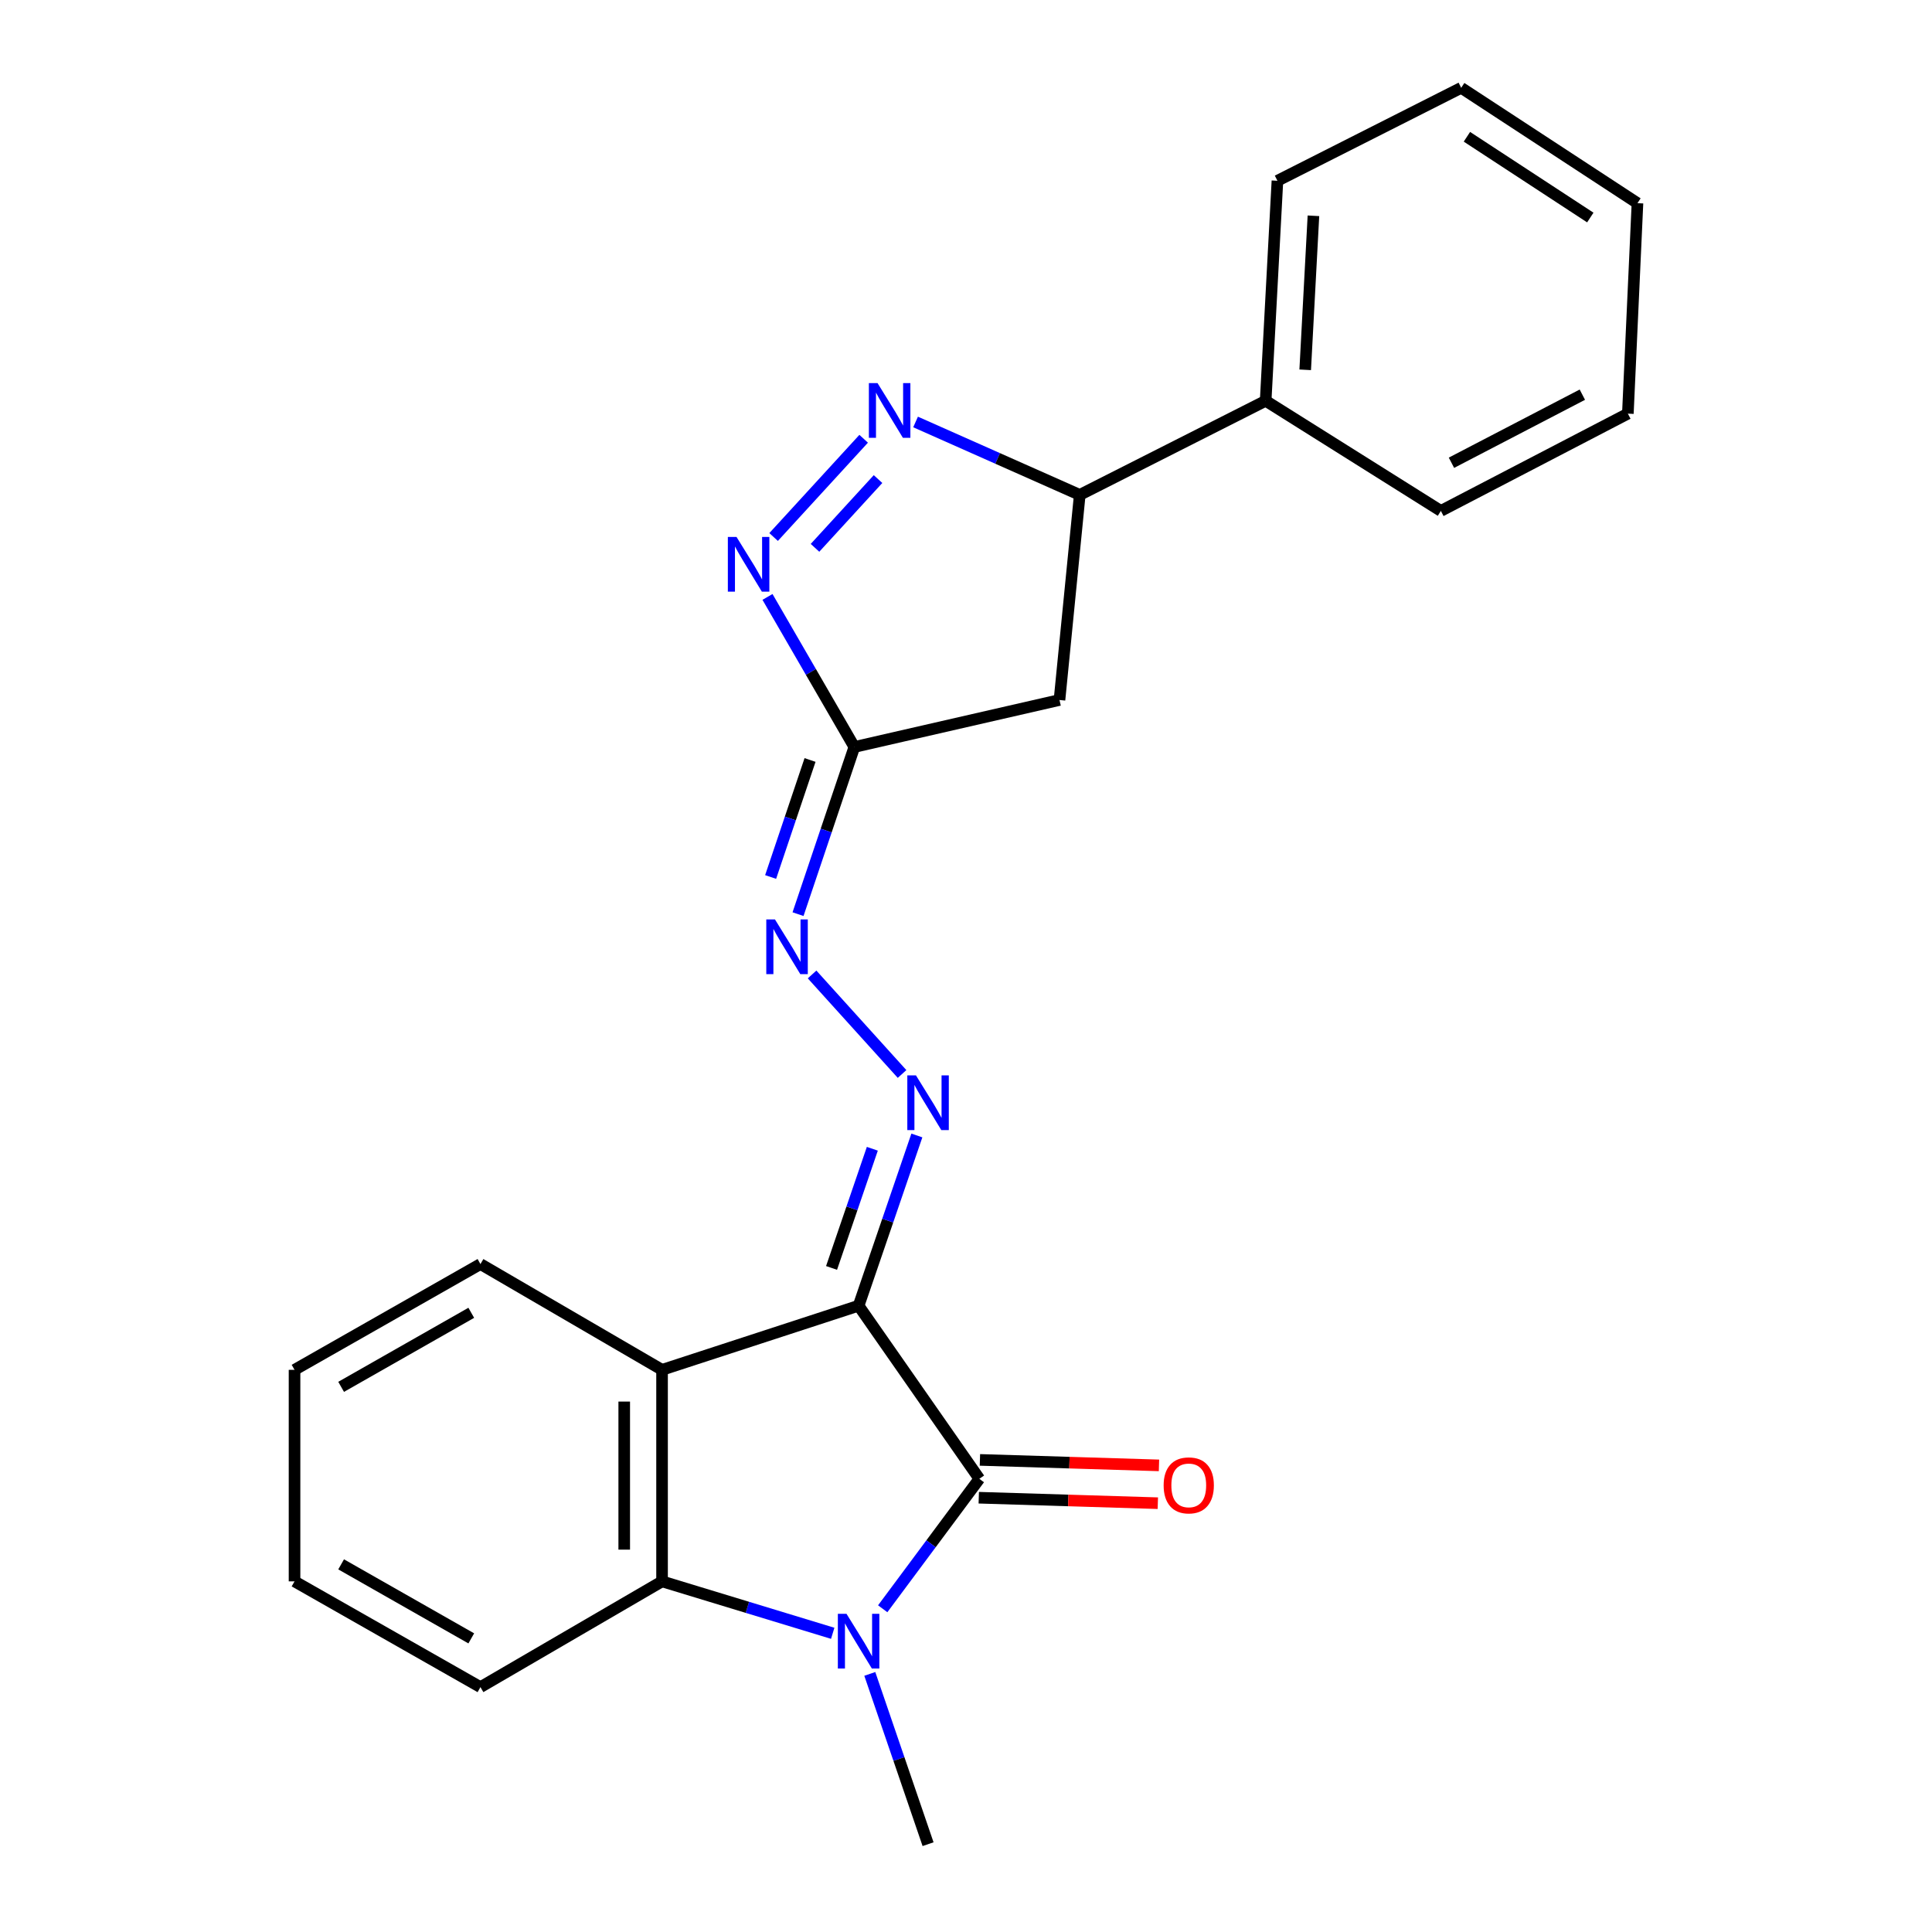 <?xml version='1.0' encoding='iso-8859-1'?>
<svg version='1.1' baseProfile='full'
              xmlns='http://www.w3.org/2000/svg'
                      xmlns:rdkit='http://www.rdkit.org/xml'
                      xmlns:xlink='http://www.w3.org/1999/xlink'
                  xml:space='preserve'
width='1000px' height='1000px' viewBox='0 0 1000 1000'>
<!-- END OF HEADER -->
<rect style='opacity:1.0;fill:#FFFFFF;stroke:none' width='1000' height='1000' x='0' y='0'> </rect>
<path class='bond-0' d='M 444.412,675.835 L 506.908,765.428' style='fill:none;fill-rule:evenodd;stroke:#000000;stroke-width:6px;stroke-linecap:butt;stroke-linejoin:miter;stroke-opacity:1' />
<path class='bond-2' d='M 444.412,675.835 L 342.68,709.025' style='fill:none;fill-rule:evenodd;stroke:#000000;stroke-width:6px;stroke-linecap:butt;stroke-linejoin:miter;stroke-opacity:1' />
<path class='bond-3' d='M 444.412,675.835 L 459.491,631.778' style='fill:none;fill-rule:evenodd;stroke:#000000;stroke-width:6px;stroke-linecap:butt;stroke-linejoin:miter;stroke-opacity:1' />
<path class='bond-3' d='M 459.491,631.778 L 474.569,587.72' style='fill:none;fill-rule:evenodd;stroke:#0000FF;stroke-width:6px;stroke-linecap:butt;stroke-linejoin:miter;stroke-opacity:1' />
<path class='bond-3' d='M 430.41,656.278 L 440.965,625.437' style='fill:none;fill-rule:evenodd;stroke:#000000;stroke-width:6px;stroke-linecap:butt;stroke-linejoin:miter;stroke-opacity:1' />
<path class='bond-3' d='M 440.965,625.437 L 451.519,594.597' style='fill:none;fill-rule:evenodd;stroke:#0000FF;stroke-width:6px;stroke-linecap:butt;stroke-linejoin:miter;stroke-opacity:1' />
<path class='bond-1' d='M 506.908,765.428 L 481.898,799.061' style='fill:none;fill-rule:evenodd;stroke:#000000;stroke-width:6px;stroke-linecap:butt;stroke-linejoin:miter;stroke-opacity:1' />
<path class='bond-1' d='M 481.898,799.061 L 456.889,832.695' style='fill:none;fill-rule:evenodd;stroke:#0000FF;stroke-width:6px;stroke-linecap:butt;stroke-linejoin:miter;stroke-opacity:1' />
<path class='bond-11' d='M 506.608,775.214 L 552.948,776.632' style='fill:none;fill-rule:evenodd;stroke:#000000;stroke-width:6px;stroke-linecap:butt;stroke-linejoin:miter;stroke-opacity:1' />
<path class='bond-11' d='M 552.948,776.632 L 599.287,778.051' style='fill:none;fill-rule:evenodd;stroke:#FF0000;stroke-width:6px;stroke-linecap:butt;stroke-linejoin:miter;stroke-opacity:1' />
<path class='bond-11' d='M 507.207,755.642 L 553.547,757.061' style='fill:none;fill-rule:evenodd;stroke:#000000;stroke-width:6px;stroke-linecap:butt;stroke-linejoin:miter;stroke-opacity:1' />
<path class='bond-11' d='M 553.547,757.061 L 599.887,758.479' style='fill:none;fill-rule:evenodd;stroke:#FF0000;stroke-width:6px;stroke-linecap:butt;stroke-linejoin:miter;stroke-opacity:1' />
<path class='bond-13' d='M 450.207,866.409 L 465.286,910.477' style='fill:none;fill-rule:evenodd;stroke:#0000FF;stroke-width:6px;stroke-linecap:butt;stroke-linejoin:miter;stroke-opacity:1' />
<path class='bond-13' d='M 465.286,910.477 L 480.365,954.545' style='fill:none;fill-rule:evenodd;stroke:#000000;stroke-width:6px;stroke-linecap:butt;stroke-linejoin:miter;stroke-opacity:1' />
<path class='bond-23' d='M 431.014,845.396 L 386.847,831.955' style='fill:none;fill-rule:evenodd;stroke:#0000FF;stroke-width:6px;stroke-linecap:butt;stroke-linejoin:miter;stroke-opacity:1' />
<path class='bond-23' d='M 386.847,831.955 L 342.68,818.514' style='fill:none;fill-rule:evenodd;stroke:#000000;stroke-width:6px;stroke-linecap:butt;stroke-linejoin:miter;stroke-opacity:1' />
<path class='bond-4' d='M 342.68,709.025 L 342.68,818.514' style='fill:none;fill-rule:evenodd;stroke:#000000;stroke-width:6px;stroke-linecap:butt;stroke-linejoin:miter;stroke-opacity:1' />
<path class='bond-4' d='M 323.099,725.448 L 323.099,802.09' style='fill:none;fill-rule:evenodd;stroke:#000000;stroke-width:6px;stroke-linecap:butt;stroke-linejoin:miter;stroke-opacity:1' />
<path class='bond-14' d='M 342.68,709.025 L 248.681,654.275' style='fill:none;fill-rule:evenodd;stroke:#000000;stroke-width:6px;stroke-linecap:butt;stroke-linejoin:miter;stroke-opacity:1' />
<path class='bond-8' d='M 466.904,555.895 L 420.331,504.381' style='fill:none;fill-rule:evenodd;stroke:#0000FF;stroke-width:6px;stroke-linecap:butt;stroke-linejoin:miter;stroke-opacity:1' />
<path class='bond-15' d='M 342.68,818.514 L 248.681,873.253' style='fill:none;fill-rule:evenodd;stroke:#000000;stroke-width:6px;stroke-linecap:butt;stroke-linejoin:miter;stroke-opacity:1' />
<path class='bond-5' d='M 447.028,227.108 L 400.419,277.954' style='fill:none;fill-rule:evenodd;stroke:#0000FF;stroke-width:6px;stroke-linecap:butt;stroke-linejoin:miter;stroke-opacity:1' />
<path class='bond-5' d='M 454.471,247.966 L 421.845,283.559' style='fill:none;fill-rule:evenodd;stroke:#0000FF;stroke-width:6px;stroke-linecap:butt;stroke-linejoin:miter;stroke-opacity:1' />
<path class='bond-25' d='M 473.9,218.412 L 516.387,237.283' style='fill:none;fill-rule:evenodd;stroke:#0000FF;stroke-width:6px;stroke-linecap:butt;stroke-linejoin:miter;stroke-opacity:1' />
<path class='bond-25' d='M 516.387,237.283 L 558.873,256.154' style='fill:none;fill-rule:evenodd;stroke:#000000;stroke-width:6px;stroke-linecap:butt;stroke-linejoin:miter;stroke-opacity:1' />
<path class='bond-6' d='M 397.252,308.966 L 419.728,347.802' style='fill:none;fill-rule:evenodd;stroke:#0000FF;stroke-width:6px;stroke-linecap:butt;stroke-linejoin:miter;stroke-opacity:1' />
<path class='bond-6' d='M 419.728,347.802 L 442.204,386.638' style='fill:none;fill-rule:evenodd;stroke:#000000;stroke-width:6px;stroke-linecap:butt;stroke-linejoin:miter;stroke-opacity:1' />
<path class='bond-7' d='M 442.204,386.638 L 427.632,429.898' style='fill:none;fill-rule:evenodd;stroke:#000000;stroke-width:6px;stroke-linecap:butt;stroke-linejoin:miter;stroke-opacity:1' />
<path class='bond-7' d='M 427.632,429.898 L 413.061,473.159' style='fill:none;fill-rule:evenodd;stroke:#0000FF;stroke-width:6px;stroke-linecap:butt;stroke-linejoin:miter;stroke-opacity:1' />
<path class='bond-7' d='M 419.276,393.366 L 409.076,423.648' style='fill:none;fill-rule:evenodd;stroke:#000000;stroke-width:6px;stroke-linecap:butt;stroke-linejoin:miter;stroke-opacity:1' />
<path class='bond-7' d='M 409.076,423.648 L 398.876,453.93' style='fill:none;fill-rule:evenodd;stroke:#0000FF;stroke-width:6px;stroke-linecap:butt;stroke-linejoin:miter;stroke-opacity:1' />
<path class='bond-9' d='M 442.204,386.638 L 548.386,362.315' style='fill:none;fill-rule:evenodd;stroke:#000000;stroke-width:6px;stroke-linecap:butt;stroke-linejoin:miter;stroke-opacity:1' />
<path class='bond-10' d='M 548.386,362.315 L 558.873,256.154' style='fill:none;fill-rule:evenodd;stroke:#000000;stroke-width:6px;stroke-linecap:butt;stroke-linejoin:miter;stroke-opacity:1' />
<path class='bond-12' d='M 558.873,256.154 L 655.101,207.453' style='fill:none;fill-rule:evenodd;stroke:#000000;stroke-width:6px;stroke-linecap:butt;stroke-linejoin:miter;stroke-opacity:1' />
<path class='bond-16' d='M 655.101,207.453 L 661.193,93.569' style='fill:none;fill-rule:evenodd;stroke:#000000;stroke-width:6px;stroke-linecap:butt;stroke-linejoin:miter;stroke-opacity:1' />
<path class='bond-16' d='M 675.568,191.416 L 679.832,111.697' style='fill:none;fill-rule:evenodd;stroke:#000000;stroke-width:6px;stroke-linecap:butt;stroke-linejoin:miter;stroke-opacity:1' />
<path class='bond-17' d='M 655.101,207.453 L 745.793,264.444' style='fill:none;fill-rule:evenodd;stroke:#000000;stroke-width:6px;stroke-linecap:butt;stroke-linejoin:miter;stroke-opacity:1' />
<path class='bond-18' d='M 248.681,654.275 L 152.452,709.025' style='fill:none;fill-rule:evenodd;stroke:#000000;stroke-width:6px;stroke-linecap:butt;stroke-linejoin:miter;stroke-opacity:1' />
<path class='bond-18' d='M 243.93,679.506 L 176.57,717.831' style='fill:none;fill-rule:evenodd;stroke:#000000;stroke-width:6px;stroke-linecap:butt;stroke-linejoin:miter;stroke-opacity:1' />
<path class='bond-24' d='M 248.681,873.253 L 152.452,818.514' style='fill:none;fill-rule:evenodd;stroke:#000000;stroke-width:6px;stroke-linecap:butt;stroke-linejoin:miter;stroke-opacity:1' />
<path class='bond-24' d='M 243.928,848.022 L 176.568,809.705' style='fill:none;fill-rule:evenodd;stroke:#000000;stroke-width:6px;stroke-linecap:butt;stroke-linejoin:miter;stroke-opacity:1' />
<path class='bond-21' d='M 661.193,93.569 L 756.312,45.455' style='fill:none;fill-rule:evenodd;stroke:#000000;stroke-width:6px;stroke-linecap:butt;stroke-linejoin:miter;stroke-opacity:1' />
<path class='bond-20' d='M 745.793,264.444 L 842.576,214.099' style='fill:none;fill-rule:evenodd;stroke:#000000;stroke-width:6px;stroke-linecap:butt;stroke-linejoin:miter;stroke-opacity:1' />
<path class='bond-20' d='M 751.274,239.521 L 819.023,204.28' style='fill:none;fill-rule:evenodd;stroke:#000000;stroke-width:6px;stroke-linecap:butt;stroke-linejoin:miter;stroke-opacity:1' />
<path class='bond-19' d='M 152.452,709.025 L 152.452,818.514' style='fill:none;fill-rule:evenodd;stroke:#000000;stroke-width:6px;stroke-linecap:butt;stroke-linejoin:miter;stroke-opacity:1' />
<path class='bond-22' d='M 842.576,214.099 L 847.548,105.165' style='fill:none;fill-rule:evenodd;stroke:#000000;stroke-width:6px;stroke-linecap:butt;stroke-linejoin:miter;stroke-opacity:1' />
<path class='bond-26' d='M 756.312,45.455 L 847.548,105.165' style='fill:none;fill-rule:evenodd;stroke:#000000;stroke-width:6px;stroke-linecap:butt;stroke-linejoin:miter;stroke-opacity:1' />
<path class='bond-26' d='M 759.275,70.795 L 823.14,112.592' style='fill:none;fill-rule:evenodd;stroke:#000000;stroke-width:6px;stroke-linecap:butt;stroke-linejoin:miter;stroke-opacity:1' />
<path  class='atom-2' d='M 438.152 835.313
L 447.432 850.313
Q 448.352 851.793, 449.832 854.473
Q 451.312 857.153, 451.392 857.313
L 451.392 835.313
L 455.152 835.313
L 455.152 863.633
L 451.272 863.633
L 441.312 847.233
Q 440.152 845.313, 438.912 843.113
Q 437.712 840.913, 437.352 840.233
L 437.352 863.633
L 433.672 863.633
L 433.672 835.313
L 438.152 835.313
' fill='#0000FF'/>
<path  class='atom-4' d='M 474.105 556.624
L 483.385 571.624
Q 484.305 573.104, 485.785 575.784
Q 487.265 578.464, 487.345 578.624
L 487.345 556.624
L 491.105 556.624
L 491.105 584.944
L 487.225 584.944
L 477.265 568.544
Q 476.105 566.624, 474.865 564.424
Q 473.665 562.224, 473.305 561.544
L 473.305 584.944
L 469.625 584.944
L 469.625 556.624
L 474.105 556.624
' fill='#0000FF'/>
<path  class='atom-6' d='M 454.209 198.286
L 463.489 213.286
Q 464.409 214.766, 465.889 217.446
Q 467.369 220.126, 467.449 220.286
L 467.449 198.286
L 471.209 198.286
L 471.209 226.606
L 467.329 226.606
L 457.369 210.206
Q 456.209 208.286, 454.969 206.086
Q 453.769 203.886, 453.409 203.206
L 453.409 226.606
L 449.729 226.606
L 449.729 198.286
L 454.209 198.286
' fill='#0000FF'/>
<path  class='atom-7' d='M 381.216 277.914
L 390.496 292.914
Q 391.416 294.394, 392.896 297.074
Q 394.376 299.754, 394.456 299.914
L 394.456 277.914
L 398.216 277.914
L 398.216 306.234
L 394.336 306.234
L 384.376 289.834
Q 383.216 287.914, 381.976 285.714
Q 380.776 283.514, 380.416 282.834
L 380.416 306.234
L 376.736 306.234
L 376.736 277.914
L 381.216 277.914
' fill='#0000FF'/>
<path  class='atom-9' d='M 401.112 475.886
L 410.392 490.886
Q 411.312 492.366, 412.792 495.046
Q 414.272 497.726, 414.352 497.886
L 414.352 475.886
L 418.112 475.886
L 418.112 504.206
L 414.232 504.206
L 404.272 487.806
Q 403.112 485.886, 401.872 483.686
Q 400.672 481.486, 400.312 480.806
L 400.312 504.206
L 396.632 504.206
L 396.632 475.886
L 401.112 475.886
' fill='#0000FF'/>
<path  class='atom-12' d='M 602.298 768.826
Q 602.298 762.026, 605.658 758.226
Q 609.018 754.426, 615.298 754.426
Q 621.578 754.426, 624.938 758.226
Q 628.298 762.026, 628.298 768.826
Q 628.298 775.706, 624.898 779.626
Q 621.498 783.506, 615.298 783.506
Q 609.058 783.506, 605.658 779.626
Q 602.298 775.746, 602.298 768.826
M 615.298 780.306
Q 619.618 780.306, 621.938 777.426
Q 624.298 774.506, 624.298 768.826
Q 624.298 763.266, 621.938 760.466
Q 619.618 757.626, 615.298 757.626
Q 610.978 757.626, 608.618 760.426
Q 606.298 763.226, 606.298 768.826
Q 606.298 774.546, 608.618 777.426
Q 610.978 780.306, 615.298 780.306
' fill='#FF0000'/>
</svg>
